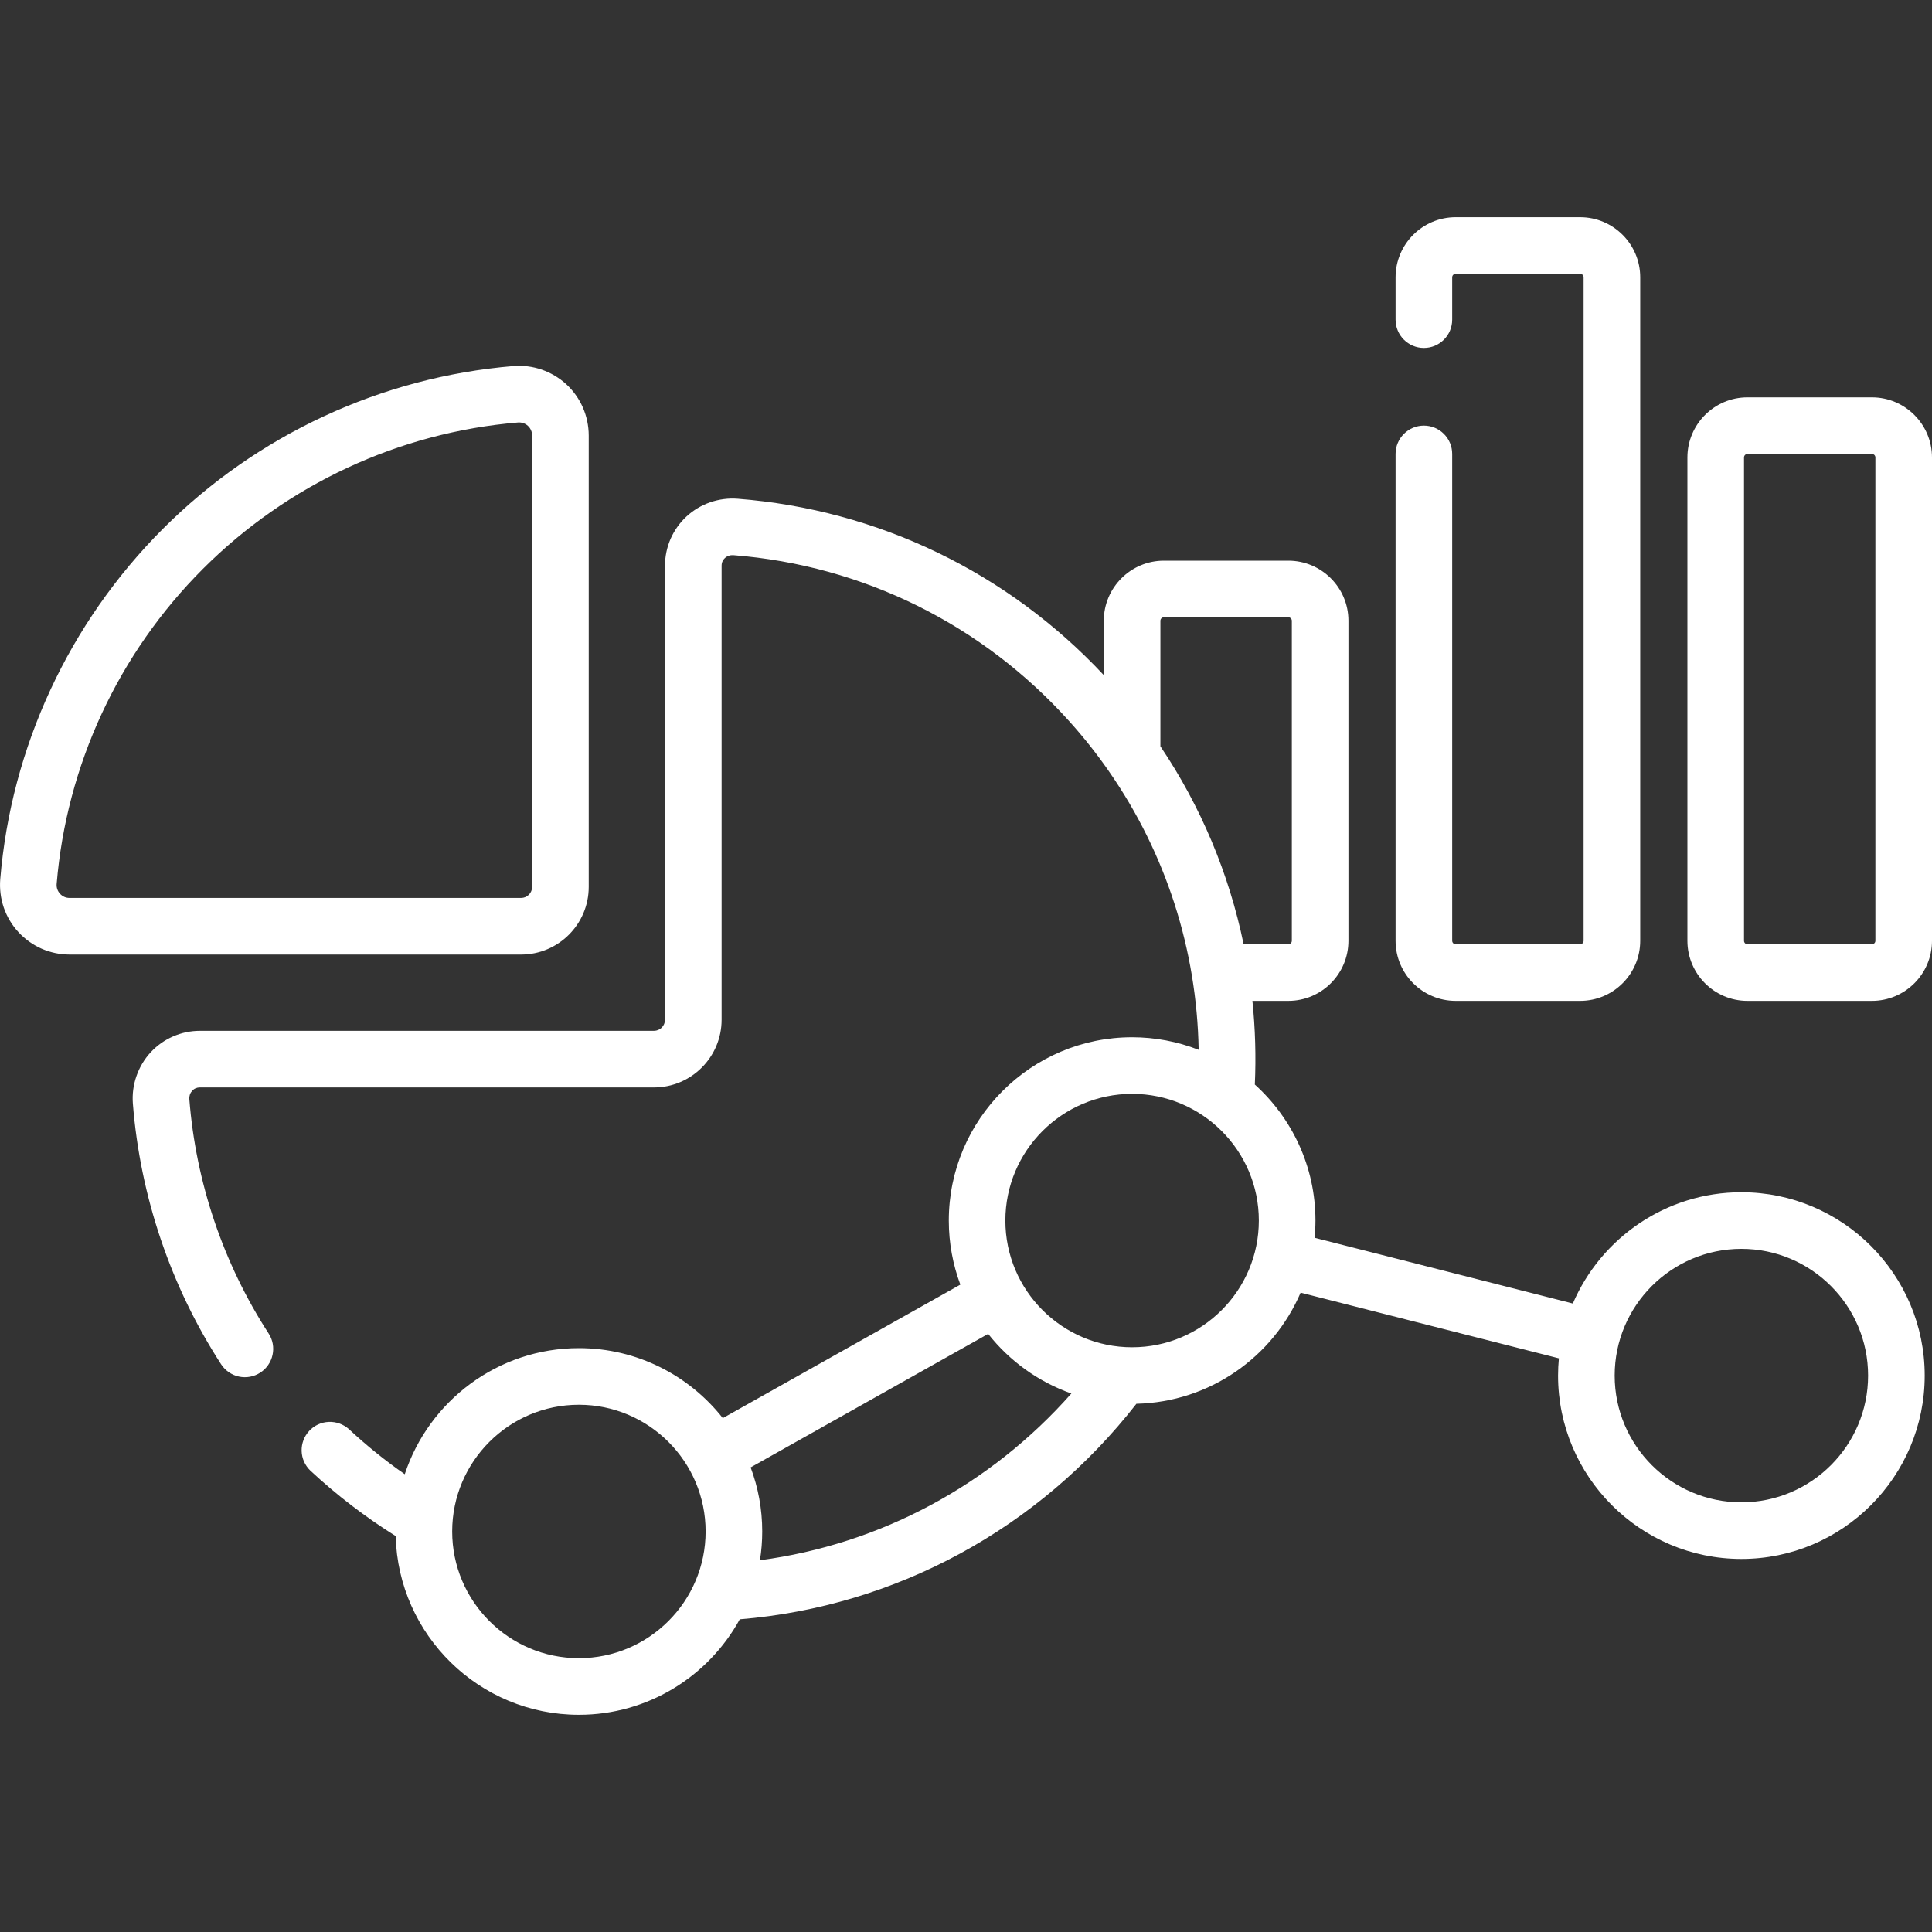 <?xml version="1.0" encoding="UTF-8"?> <svg xmlns="http://www.w3.org/2000/svg" width="40" height="40" viewBox="0 0 40 40" fill="none"><rect x="0" y="0" width="40" height="40" fill="#333333" stroke="none"/> <path d="M30.138 20.722H32.715C33.401 20.722 33.959 20.164 33.959 19.478V5.741C33.959 5.055 33.401 4.497 32.715 4.497H30.138C29.452 4.497 28.894 5.055 28.894 5.741V6.618C28.894 6.942 29.157 7.204 29.48 7.204C29.804 7.204 30.066 6.942 30.066 6.618V5.741C30.066 5.722 30.074 5.703 30.087 5.69C30.101 5.677 30.119 5.669 30.138 5.669H32.715C32.755 5.669 32.787 5.701 32.787 5.741V19.478C32.787 19.517 32.755 19.55 32.715 19.55H30.138C30.119 19.55 30.101 19.542 30.087 19.529C30.074 19.515 30.066 19.497 30.066 19.478V9.398C30.066 9.075 29.804 8.812 29.48 8.812C29.157 8.812 28.894 9.075 28.894 9.398V19.478C28.894 20.164 29.452 20.722 30.138 20.722Z" fill="white"></path> <path d="M36.054 24.684C34.49 24.684 33.145 25.635 32.564 26.988L27.217 25.627C27.228 25.51 27.235 25.391 27.235 25.27C27.235 24.154 26.75 23.149 25.98 22.454C26.006 21.876 25.989 21.297 25.93 20.722H26.674C27.36 20.722 27.918 20.164 27.918 19.478V12.851C27.918 12.166 27.36 11.608 26.674 11.608H24.097C23.411 11.608 22.853 12.166 22.853 12.851V13.978C20.861 11.848 18.18 10.553 15.274 10.326C15.082 10.311 14.888 10.336 14.705 10.399C14.522 10.462 14.355 10.562 14.213 10.693C14.072 10.823 13.961 10.981 13.884 11.155C13.808 11.331 13.768 11.519 13.768 11.71V21.113C13.768 21.174 13.743 21.232 13.701 21.275C13.658 21.318 13.599 21.342 13.539 21.342H4.136C3.945 21.342 3.756 21.382 3.581 21.459C3.406 21.535 3.249 21.647 3.119 21.787C2.988 21.929 2.888 22.097 2.825 22.28C2.761 22.462 2.736 22.656 2.751 22.849C2.902 24.766 3.533 26.632 4.578 28.246C4.62 28.311 4.674 28.366 4.738 28.41C4.801 28.454 4.872 28.485 4.948 28.501C5.023 28.517 5.101 28.518 5.176 28.504C5.252 28.49 5.324 28.461 5.389 28.419C5.519 28.335 5.611 28.202 5.643 28.05C5.676 27.898 5.647 27.739 5.562 27.609C4.623 26.159 4.055 24.481 3.92 22.757C3.917 22.726 3.921 22.694 3.931 22.664C3.941 22.634 3.958 22.606 3.979 22.583C3.999 22.561 4.023 22.543 4.05 22.532C4.077 22.52 4.106 22.514 4.136 22.514H13.539C14.311 22.514 14.94 21.886 14.94 21.113V11.71C14.94 11.633 14.977 11.583 15.008 11.554C15.031 11.532 15.059 11.516 15.089 11.506C15.119 11.495 15.151 11.492 15.183 11.494C17.87 11.705 20.344 12.93 22.15 14.946C22.435 15.263 22.7 15.598 22.944 15.947C22.951 15.958 22.958 15.968 22.965 15.978C24.137 17.668 24.78 19.659 24.817 21.735C24.378 21.563 23.911 21.475 23.439 21.475C21.346 21.475 19.644 23.178 19.644 25.27C19.644 25.737 19.729 26.184 19.883 26.597L14.965 29.361C14.27 28.479 13.193 27.912 11.985 27.912C10.306 27.912 8.879 29.008 8.38 30.522C7.973 30.239 7.587 29.927 7.224 29.589C7.109 29.486 6.959 29.432 6.805 29.439C6.652 29.445 6.507 29.512 6.402 29.625C6.297 29.738 6.241 29.887 6.245 30.041C6.249 30.194 6.314 30.34 6.425 30.447C6.97 30.954 7.561 31.407 8.192 31.802C8.243 33.851 9.924 35.503 11.985 35.503C13.42 35.503 14.671 34.703 15.316 33.526C18.548 33.26 21.509 31.651 23.528 29.064C25.053 29.028 26.359 28.09 26.928 26.763L32.275 28.123C32.264 28.242 32.258 28.361 32.258 28.48C32.258 30.573 33.961 32.276 36.054 32.276C38.146 32.276 39.849 30.573 39.849 28.48C39.849 26.387 38.147 24.684 36.054 24.684ZM11.985 34.331C10.539 34.331 9.362 33.154 9.362 31.707C9.362 30.261 10.539 29.084 11.985 29.084C13.432 29.084 14.609 30.261 14.609 31.707C14.609 33.154 13.432 34.331 11.985 34.331ZM24.025 15.452V12.851C24.025 12.832 24.033 12.814 24.046 12.801C24.06 12.787 24.078 12.78 24.097 12.78H26.674C26.713 12.78 26.746 12.812 26.746 12.851V19.478C26.746 19.518 26.713 19.55 26.674 19.55H25.748C25.445 18.085 24.86 16.693 24.025 15.452ZM15.734 32.303C15.765 32.108 15.781 31.91 15.781 31.707C15.781 31.241 15.696 30.794 15.541 30.381L20.459 27.617C20.901 28.177 21.497 28.61 22.182 28.851C20.502 30.751 18.222 31.973 15.734 32.303ZM23.439 27.894C21.992 27.894 20.815 26.717 20.815 25.27C20.815 23.824 21.992 22.647 23.439 22.647C24.886 22.647 26.063 23.824 26.063 25.27C26.063 26.717 24.886 27.894 23.439 27.894ZM36.054 31.104C34.607 31.104 33.43 29.927 33.43 28.48C33.43 27.033 34.607 25.856 36.054 25.856C37.5 25.856 38.677 27.033 38.677 28.48C38.677 29.927 37.5 31.104 36.054 31.104Z" fill="white"></path> <path d="M12.189 18.362V9.015C12.188 8.815 12.147 8.619 12.067 8.436C11.987 8.254 11.87 8.09 11.724 7.955C11.577 7.821 11.404 7.718 11.216 7.653C11.028 7.588 10.828 7.563 10.629 7.579C7.896 7.806 5.319 9.002 3.373 10.948C1.428 12.894 0.231 15.471 0.005 18.204C-0.011 18.402 0.014 18.602 0.078 18.791C0.143 18.979 0.246 19.152 0.381 19.298C0.516 19.445 0.68 19.561 0.862 19.642C1.044 19.721 1.241 19.763 1.44 19.763H10.788C11.56 19.763 12.189 19.135 12.189 18.362ZM1.44 18.591C1.403 18.591 1.366 18.584 1.332 18.569C1.298 18.554 1.268 18.532 1.243 18.505C1.218 18.477 1.198 18.445 1.186 18.41C1.174 18.375 1.17 18.338 1.173 18.301C1.376 15.843 2.452 13.526 4.202 11.777C5.952 10.027 8.269 8.951 10.726 8.747C10.763 8.744 10.8 8.749 10.836 8.761C10.871 8.773 10.903 8.792 10.93 8.817C10.958 8.842 10.979 8.873 10.994 8.907C11.009 8.941 11.017 8.977 11.017 9.015V18.362C11.017 18.423 10.993 18.481 10.95 18.524C10.907 18.567 10.849 18.591 10.788 18.591H1.44ZM38.756 8.227H36.179C35.494 8.227 34.936 8.785 34.936 9.471V19.478C34.936 20.164 35.494 20.722 36.179 20.722H38.756C39.442 20.722 40 20.164 40 19.478V9.471C40 8.785 39.442 8.227 38.756 8.227ZM38.828 19.478C38.828 19.517 38.796 19.55 38.756 19.55H36.179C36.16 19.55 36.142 19.542 36.129 19.529C36.115 19.515 36.108 19.497 36.108 19.478V9.471C36.108 9.431 36.14 9.399 36.179 9.399H38.756C38.796 9.399 38.828 9.431 38.828 9.471V19.478Z" fill="white"></path> </svg> 